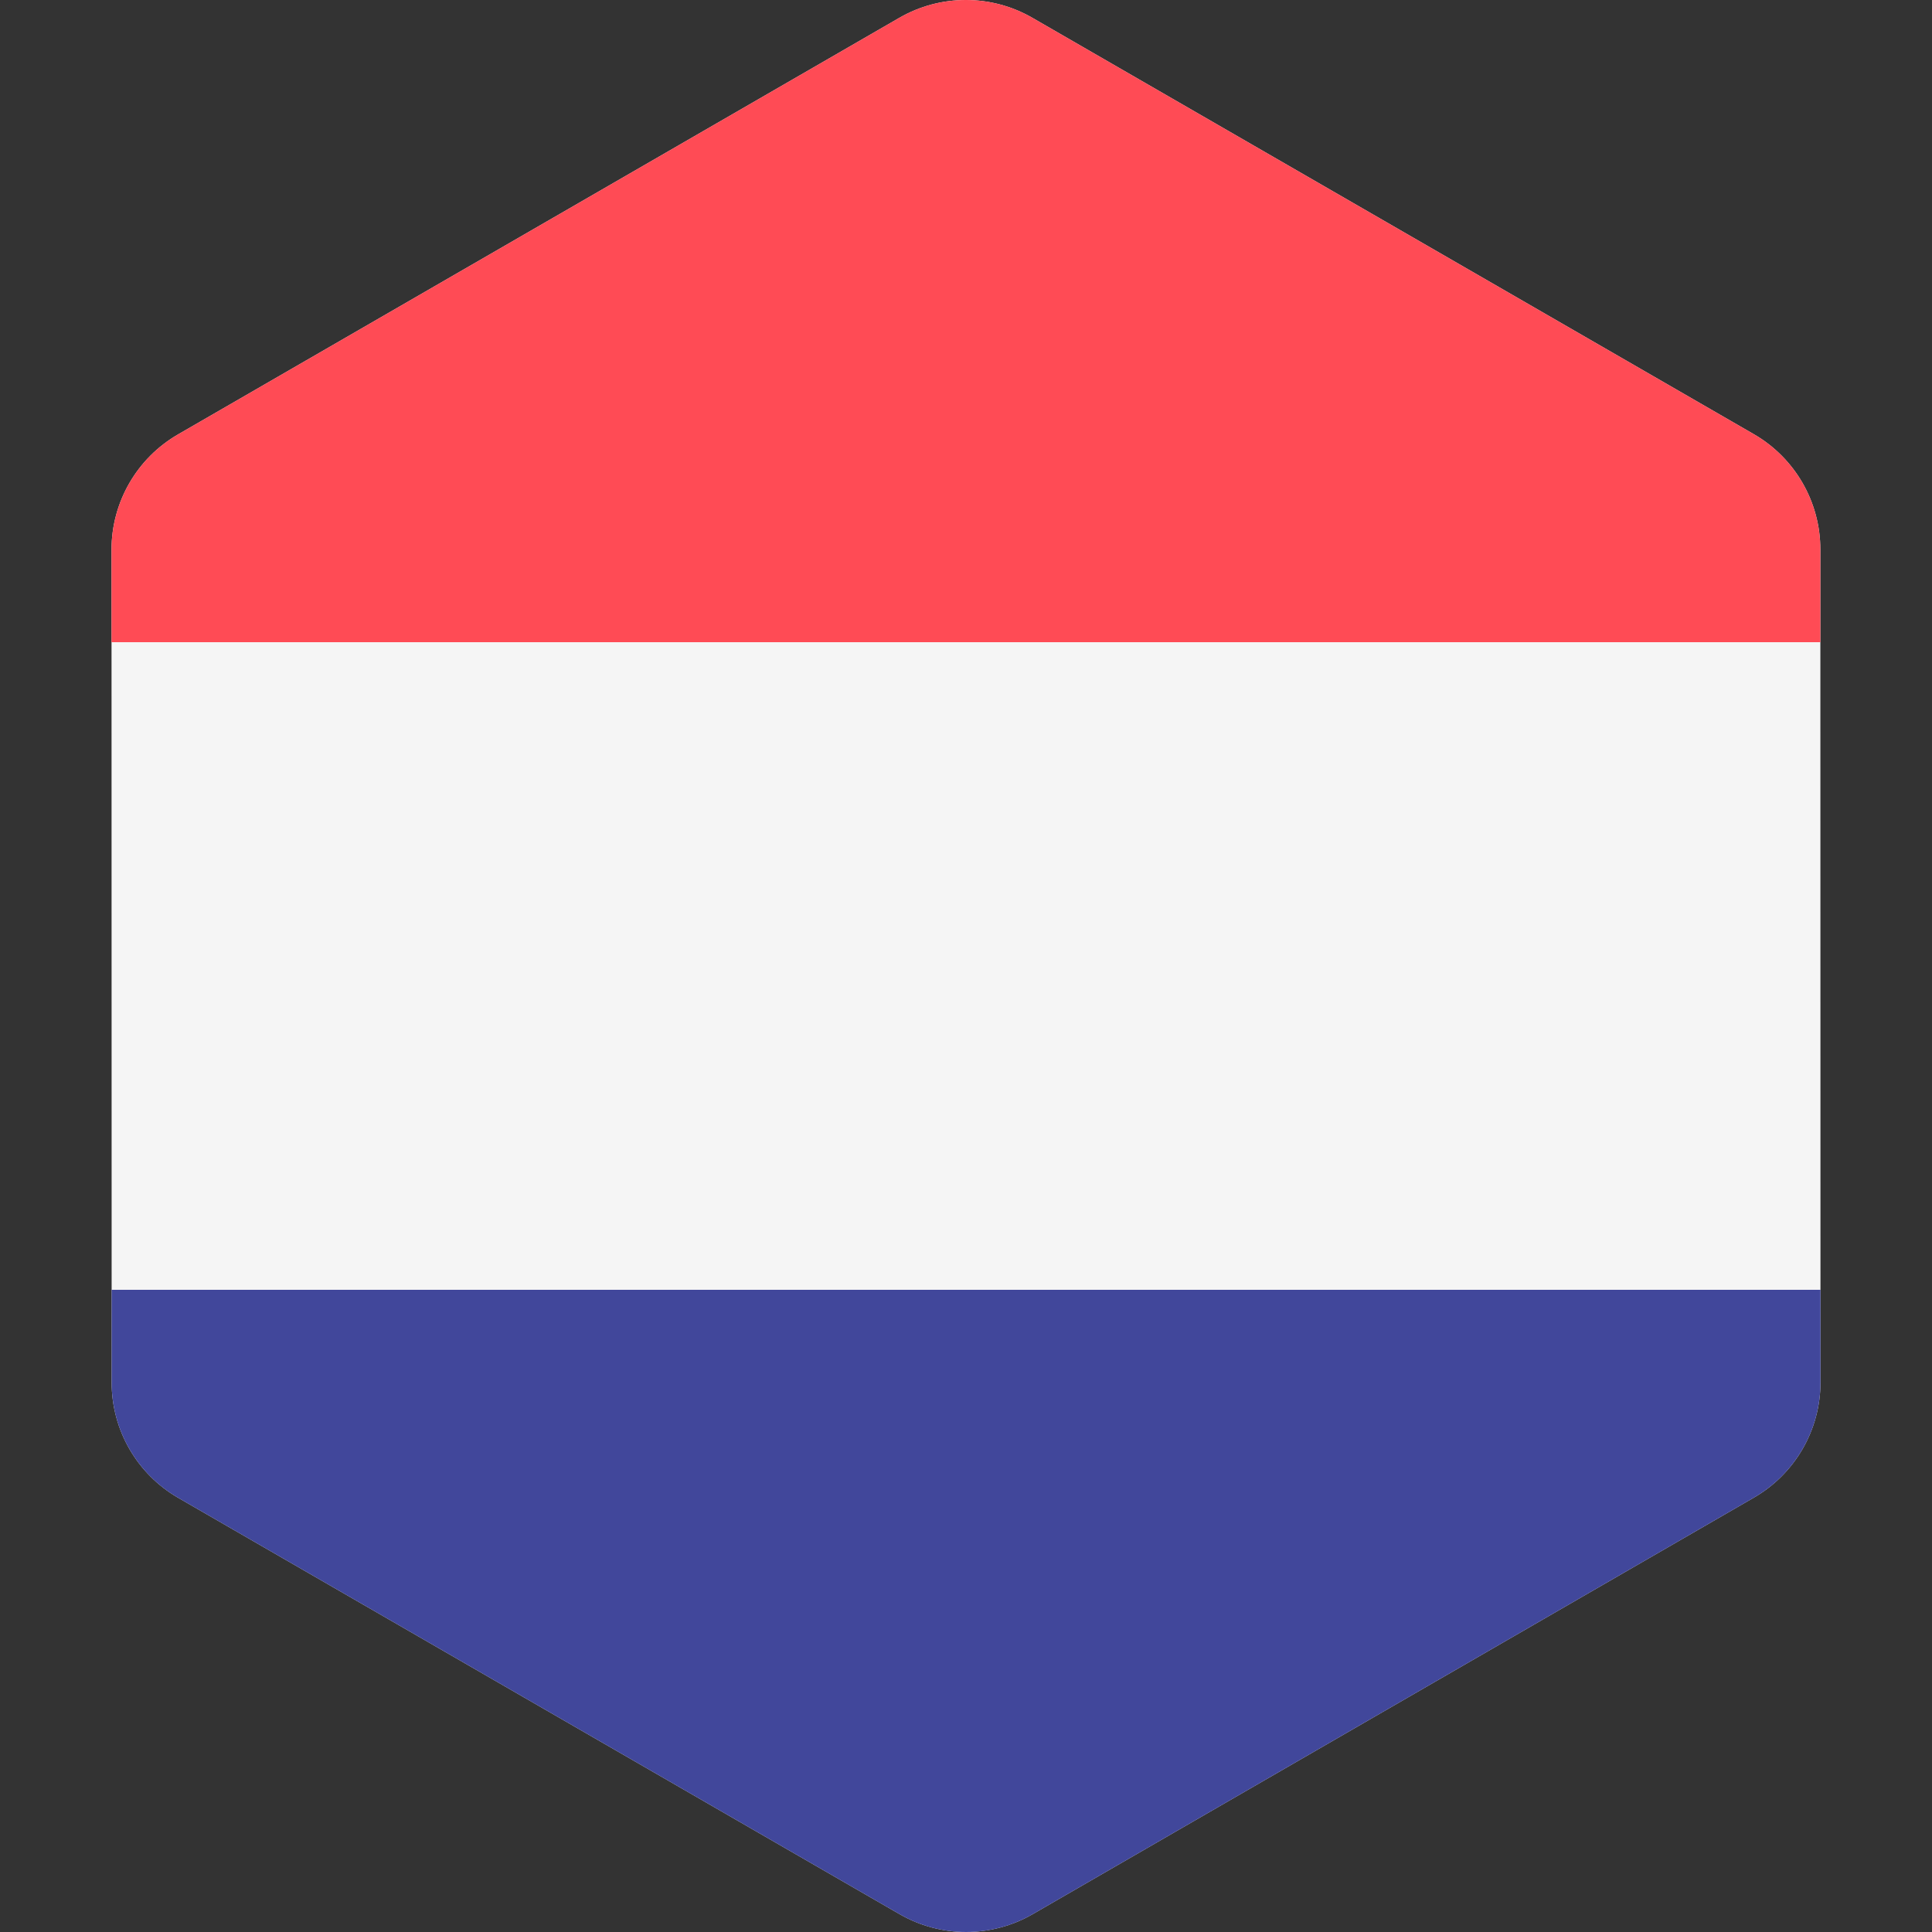 <?xml version="1.0" encoding="iso-8859-1"?>
<!-- Generator: Adobe Illustrator 19.0.0, SVG Export Plug-In . SVG Version: 6.00 Build 0)  -->
<svg xmlns="http://www.w3.org/2000/svg" xmlns:xlink="http://www.w3.org/1999/xlink" version="1.1" id="Layer_1" x="0px" y="0px" viewBox="0 0 512.001 512.001" style="enable-background:new 0 0 512.001 512.001;" xml:space="preserve">
<rect x="0" y="0" width="512.001" height="512.001" fill="#333333" stroke="none"/>
<path style="fill:#F5F5F5;" d="M482.446,341.81l-0.029-171.619l-0.004-24.585c-0.003-12.607-6.729-24.255-17.649-30.557  L273.603,4.725c-10.918-6.302-24.37-6.3-35.287,0.006L47.191,115.118c-10.917,6.305-17.64,17.955-17.639,30.562l0.004,24.51  l0.029,171.619l0.004,24.585c0.002,12.606,6.729,24.254,17.648,30.556l191.161,110.325c10.918,6.301,24.37,6.299,35.287-0.006  L464.81,396.88c10.917-6.305,17.64-17.955,17.639-30.563L482.446,341.81z"/>
<path style="fill:#41479B;" d="M29.589,366.395c0.003,12.607,6.729,24.255,17.649,30.557l191.161,110.325  c10.918,6.301,24.37,6.299,35.287-0.006l191.125-110.389c10.917-6.305,17.64-17.955,17.639-30.563l-0.004-24.51H29.586  L29.589,366.395z"/>
<path style="fill:#FF4B55;" d="M482.413,145.606c-0.003-12.607-6.729-24.255-17.649-30.557L273.603,4.725  c-10.918-6.302-24.37-6.3-35.287,0.006L47.191,115.118c-10.917,6.305-17.64,17.955-17.639,30.562l0.004,24.51h452.861  L482.413,145.606z"/>
<g>
</g>
<g>
</g>
<g>
</g>
<g>
</g>
<g>
</g>
<g>
</g>
<g>
</g>
<g>
</g>
<g>
</g>
<g>
</g>
<g>
</g>
<g>
</g>
<g>
</g>
<g>
</g>
<g>
</g>
</svg>
